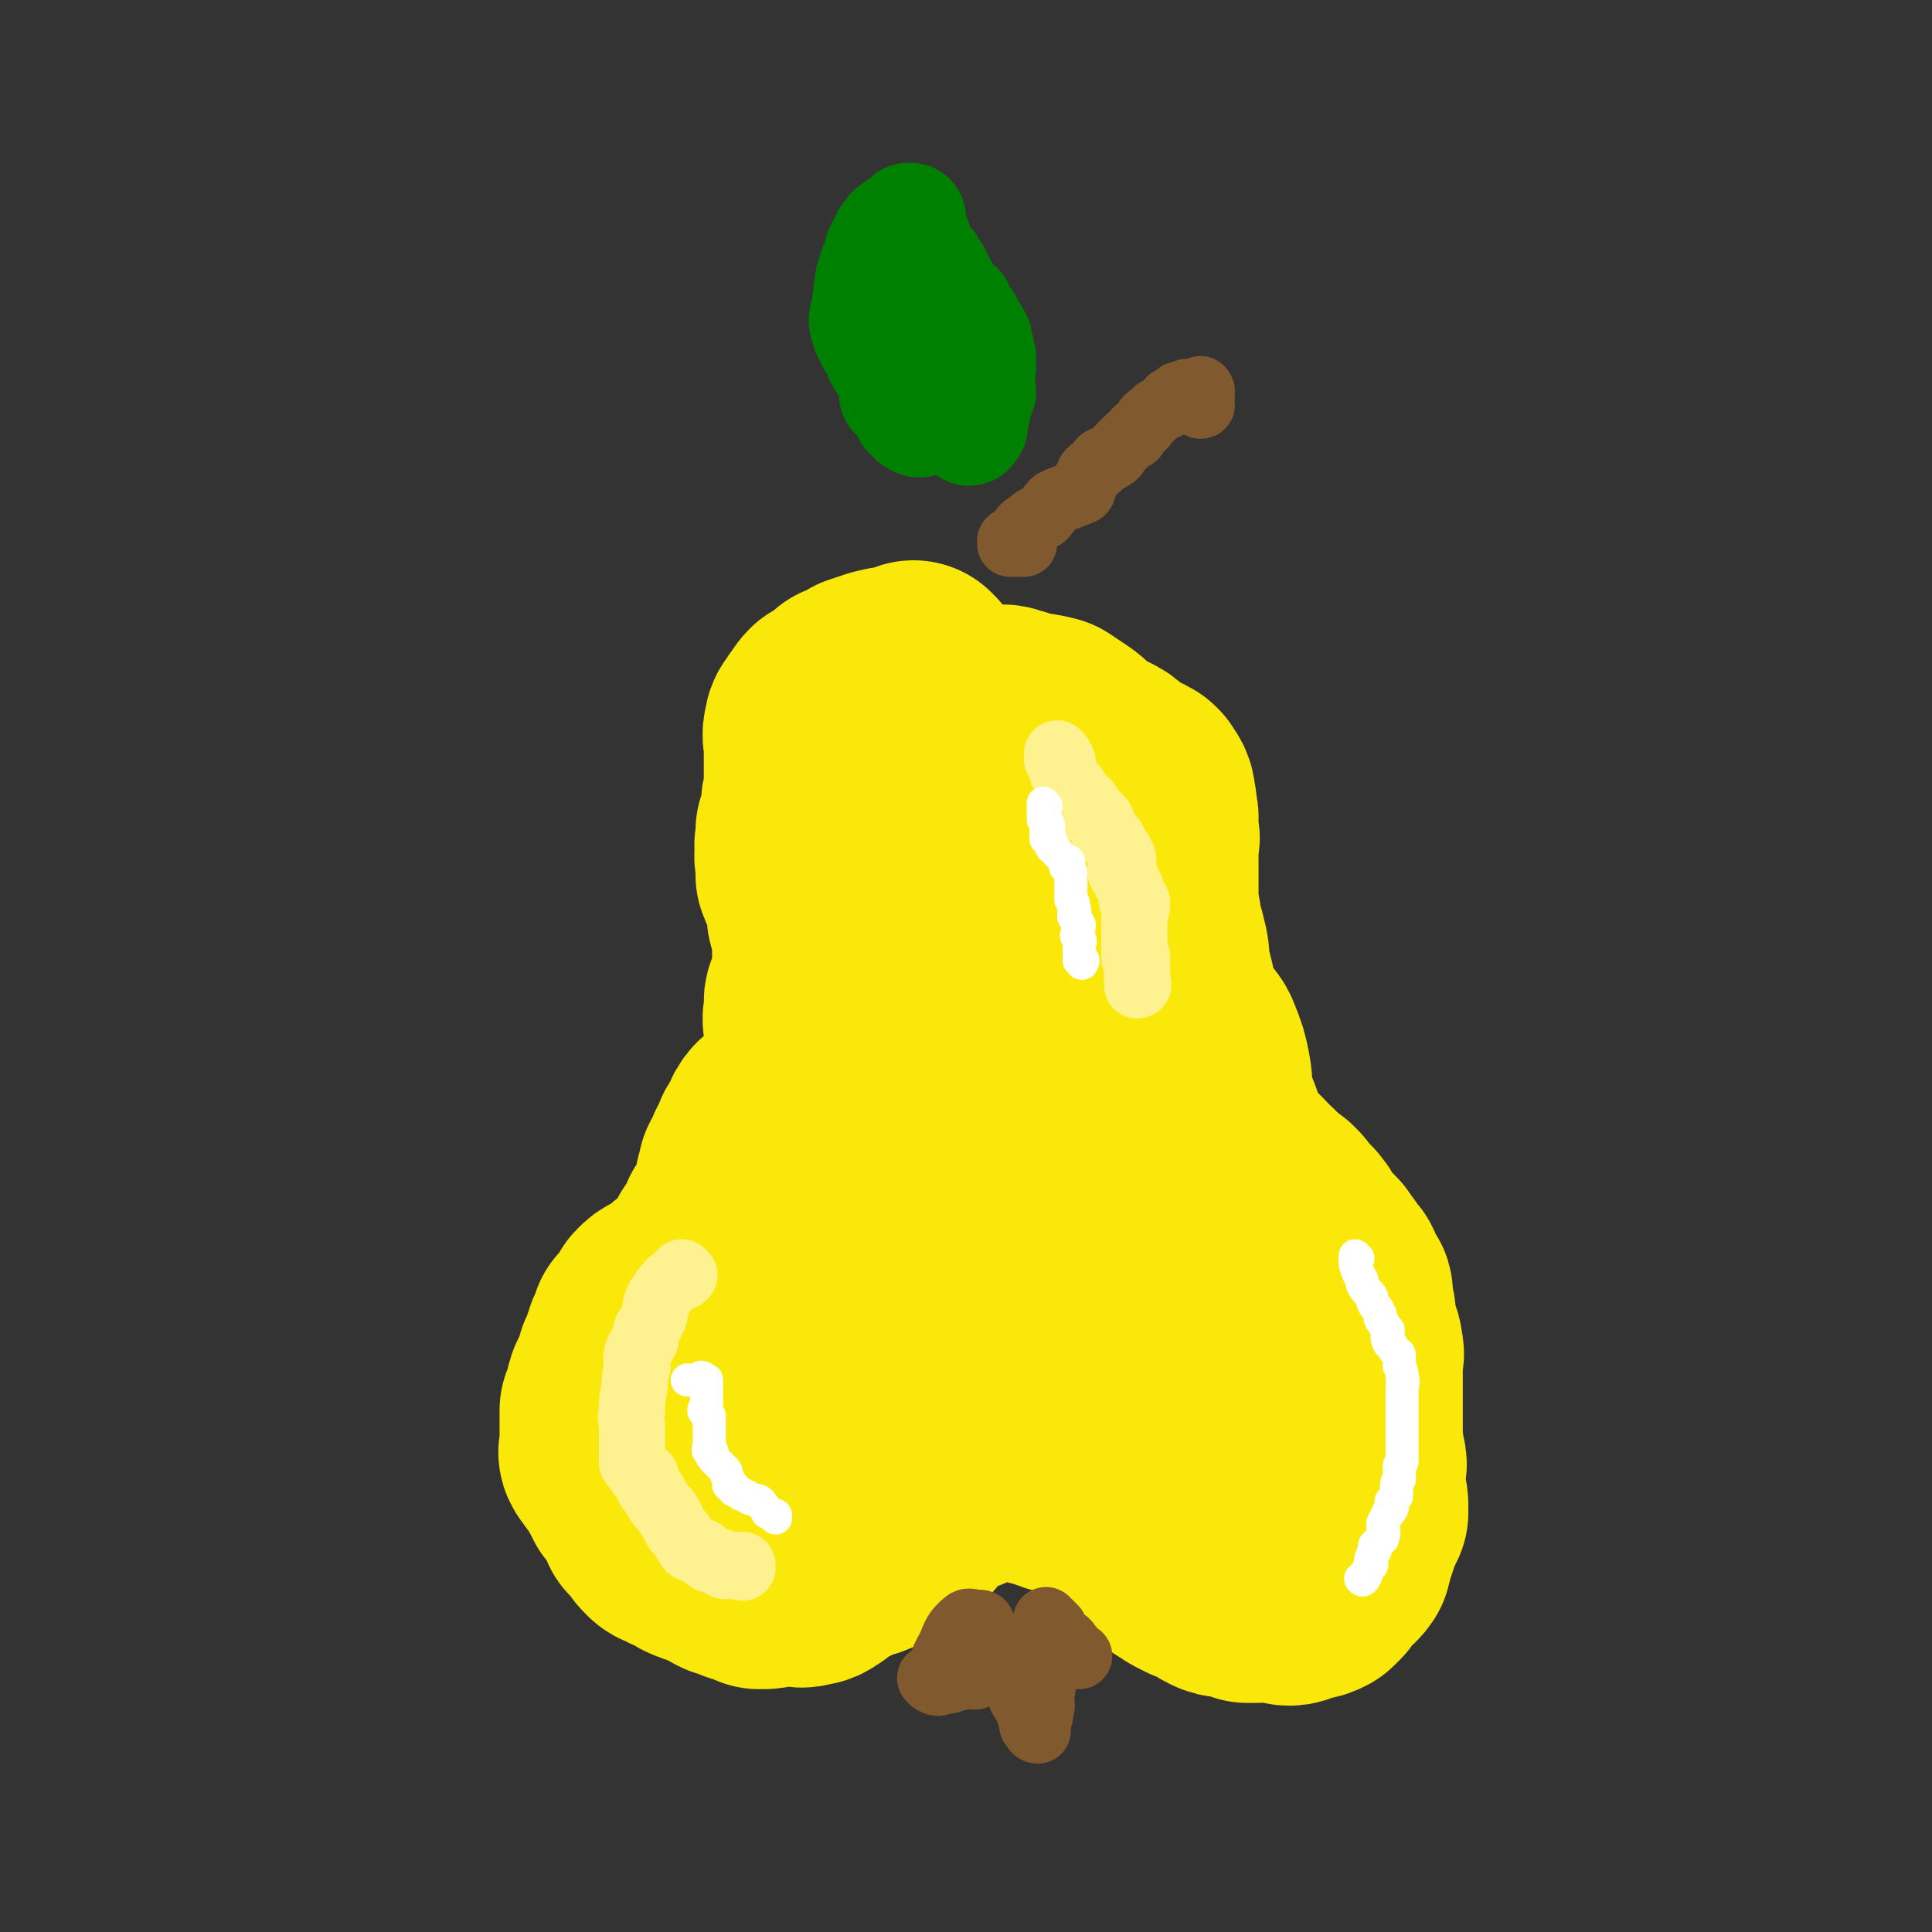 <svg viewBox='0 0 700 700' version='1.1' xmlns='http://www.w3.org/2000/svg' xmlns:xlink='http://www.w3.org/1999/xlink'><rect x="0" y="0" width="700" height="700" fill="#333333" stroke="none"/><g fill='none' stroke='rgb(250,232,11)' stroke-width='80' stroke-linecap='round' stroke-linejoin='round'><path d='M332,244c0,0 -1,-1 -1,-1 0,0 0,0 1,1 0,0 0,0 0,0 0,0 -1,-1 -1,-1 0,0 0,0 1,1 0,0 0,0 0,0 0,0 0,1 0,1 -2,0 -3,-1 -5,0 -4,0 -4,0 -8,1 -3,1 -3,1 -6,2 -3,2 -3,2 -6,3 -2,2 -2,2 -4,4 -2,1 -2,1 -3,1 -2,2 -1,2 -3,4 -1,2 -2,2 -2,4 -1,3 0,3 0,7 0,2 0,2 0,5 0,3 0,3 0,5 0,3 0,3 0,6 -1,3 -1,3 -1,6 -1,2 0,3 0,5 -1,2 -1,2 -2,3 0,2 0,2 0,4 -1,2 0,2 0,3 0,2 -1,2 0,4 0,3 0,3 0,5 1,3 2,3 3,6 1,4 1,4 1,7 0,2 0,2 1,4 0,2 0,2 1,4 0,2 0,2 0,4 0,1 0,1 0,3 0,1 0,1 0,3 0,2 0,2 0,4 0,1 0,1 0,2 0,1 0,1 0,2 -1,2 -1,2 -2,4 0,2 -1,1 -1,3 0,2 0,2 0,4 -1,3 0,3 0,5 0,2 0,2 0,4 0,2 0,2 0,5 0,1 0,1 0,3 0,1 0,1 0,2 -1,2 -1,2 -2,3 -1,2 -1,2 -1,3 -2,3 -2,3 -3,5 -1,2 -1,2 -3,4 -1,1 -1,2 -2,3 -2,2 -3,1 -4,3 -1,1 0,2 -1,3 -1,1 -1,1 -2,3 -1,1 -1,1 -1,3 -1,1 -1,1 -2,3 -1,1 0,1 -1,3 -1,1 -1,1 -2,3 0,2 0,2 -1,4 0,1 0,1 0,2 -1,2 -1,2 -1,4 -1,2 -1,2 -2,4 -1,2 -1,2 -3,5 -1,3 -1,3 -2,5 -1,2 -2,2 -3,4 -1,3 -1,3 -2,6 -2,2 -3,2 -5,4 -2,2 -2,1 -4,3 -1,1 -1,1 -2,2 -1,1 -1,1 -3,2 -1,1 -1,1 -2,1 -2,1 -2,1 -3,2 -1,1 -1,1 -1,2 -1,1 -1,2 -1,3 -2,1 -2,1 -3,2 0,1 -1,1 -1,1 0,1 0,2 0,3 -1,1 -1,1 -2,2 0,1 0,1 -1,3 0,1 0,1 0,2 -1,2 -1,1 -2,3 0,2 0,2 -1,4 -1,2 -1,2 -2,4 -1,2 -1,2 -1,4 -1,3 -1,3 -2,5 0,2 0,2 0,4 0,2 0,2 0,4 0,1 0,1 0,2 0,1 0,1 0,3 0,1 0,1 0,1 0,1 -1,1 0,2 0,1 1,0 1,1 1,1 1,1 1,2 2,2 2,2 3,4 1,1 0,1 1,2 1,2 1,2 2,4 2,1 2,1 3,3 1,2 2,2 3,4 0,1 0,2 0,3 1,1 2,1 3,2 1,3 1,3 3,5 1,1 2,1 4,2 1,1 2,0 3,1 3,2 2,2 5,3 2,1 2,0 5,1 1,1 1,1 3,2 1,1 1,1 3,2 2,0 2,0 4,1 1,1 1,1 3,1 2,1 2,1 4,2 1,0 1,0 2,0 2,0 2,-1 4,-1 2,0 2,0 4,0 2,0 2,0 4,0 1,0 1,1 3,0 3,0 3,-1 5,-2 2,-2 2,-2 4,-3 2,-1 2,-1 4,-2 1,-1 1,-1 2,-1 2,-1 2,-1 4,-2 2,0 2,0 4,-1 2,-1 2,-1 4,-2 2,-1 1,-2 3,-3 2,-1 2,-1 4,-2 2,-2 2,-1 4,-3 1,-2 1,-2 3,-4 1,-1 1,-1 2,-2 1,-1 1,-2 2,-3 1,-1 2,-1 3,-1 2,-1 2,-1 3,-2 1,0 2,0 3,-1 1,0 1,0 2,0 2,-1 2,-1 3,-2 1,0 1,-1 2,-1 2,-1 2,0 4,-1 1,0 1,0 3,0 1,0 1,0 2,0 2,0 2,0 4,0 1,0 1,0 3,0 1,0 1,0 2,0 2,1 2,1 4,1 1,1 1,1 3,1 2,1 2,1 5,2 2,1 2,0 4,1 2,1 2,1 3,1 2,1 2,0 3,0 1,1 0,2 1,2 1,0 1,0 2,0 1,0 1,0 2,0 0,1 0,2 1,2 1,0 1,0 2,0 2,1 1,1 3,2 1,0 1,0 2,1 3,1 3,1 5,3 3,2 2,2 5,5 1,2 2,1 3,3 2,2 2,3 4,5 0,1 0,1 1,2 1,1 1,1 2,2 0,0 0,0 1,0 1,1 1,1 1,1 1,1 1,1 3,2 1,0 1,0 2,1 2,1 2,0 4,1 2,1 2,2 4,3 2,1 2,1 4,1 1,0 1,0 2,0 3,1 2,1 5,2 1,0 2,0 3,0 2,0 2,-1 4,-1 2,0 2,0 3,0 2,0 2,0 3,0 1,1 1,2 2,2 2,0 2,-1 3,-1 1,-1 1,0 3,-1 2,0 2,0 4,-1 1,-1 1,-1 2,-2 1,-2 1,-2 3,-4 1,-2 2,-1 4,-4 1,-3 0,-4 2,-7 1,-3 1,-3 2,-6 1,-2 1,-2 2,-4 0,-1 0,-1 0,-3 0,-2 -1,-2 -1,-3 0,-2 0,-2 0,-4 0,-2 0,-2 0,-4 0,-3 1,-3 0,-5 0,-3 -1,-3 -1,-7 0,-3 0,-3 0,-6 0,-5 0,-5 0,-10 0,-4 0,-4 0,-9 0,-2 0,-2 0,-4 0,-2 1,-2 0,-4 0,-2 0,-2 -1,-4 0,-2 -1,-1 -1,-3 0,-1 0,-1 0,-2 0,-1 -1,-1 -1,-2 0,-2 1,-2 0,-3 0,-2 -1,-2 -1,-4 0,-1 0,-1 0,-1 0,-1 1,-1 0,-2 0,0 -1,0 -1,-1 -1,-1 0,-1 -1,-2 0,-1 0,-1 -1,-3 0,0 0,0 -1,-1 -1,-1 -1,-1 -2,-3 -1,-1 -1,0 -2,-1 0,-2 0,-2 -1,-3 -1,-1 -1,-1 -2,-2 -1,-1 -1,-1 -2,-2 -1,-1 -1,-1 -2,-2 -1,-2 0,-2 -2,-4 -1,-2 -2,-1 -3,-3 -2,-2 -1,-2 -3,-4 -1,-1 -1,-1 -3,-2 -1,-1 -1,-1 -2,-2 -1,-1 -1,-1 -2,-2 -2,-2 -2,-2 -4,-3 0,-1 0,-1 -1,-2 -1,-1 -1,-1 -2,-2 -2,-2 -2,-2 -3,-3 -1,-1 -2,-1 -3,-2 -1,-3 -1,-3 -2,-6 -1,-3 -1,-3 -2,-6 -1,-3 -2,-3 -3,-7 -1,-6 0,-6 -1,-11 -1,-5 -1,-5 -3,-10 -1,-3 -2,-3 -4,-6 -1,-1 -2,0 -3,-1 -1,-1 0,-1 -1,-3 0,-2 -1,-2 -1,-4 -1,-3 -1,-3 -1,-7 -1,-4 -1,-4 -2,-8 0,-4 0,-4 -1,-8 -1,-5 -2,-4 -2,-9 -1,-5 -1,-5 -1,-9 0,-3 0,-3 0,-7 0,-1 0,-1 0,-3 0,-1 0,-1 0,-3 0,-2 0,-2 0,-4 0,-3 1,-3 0,-5 0,-3 0,-3 0,-6 -1,-3 0,-3 -1,-6 0,-3 -1,-3 -2,-5 -1,-1 -1,-1 -2,-1 -1,-1 -1,-1 -3,-1 -1,-1 -1,-1 -2,-2 -2,-1 -1,-1 -3,-2 -2,-2 -2,-2 -4,-3 -4,-2 -4,-2 -7,-4 -3,-2 -3,-3 -6,-5 -3,-2 -3,-2 -6,-4 -4,-1 -4,-1 -7,-1 -3,-1 -3,-1 -6,-2 -2,0 -2,-1 -4,-1 -2,0 -2,0 -4,0 -2,0 -2,0 -5,0 -1,0 -1,0 -3,0 -1,0 -1,0 -1,0 0,0 0,0 0,0 -1,0 -1,0 -2,1 -1,1 -1,1 -2,2 -1,2 -1,2 -2,4 -1,3 -1,3 -2,6 -2,4 -1,4 -3,9 -1,3 -1,3 -4,6 -3,4 -3,3 -7,7 -2,2 -2,2 -5,5 -2,3 -2,3 -3,6 -2,6 -3,6 -3,12 -1,7 -1,7 -1,13 0,10 1,10 2,19 0,7 0,7 1,14 1,8 2,8 3,16 0,5 0,5 0,11 1,5 0,5 1,11 0,3 0,3 1,5 0,3 -1,3 0,6 0,2 0,2 1,5 0,2 0,3 1,5 0,1 0,1 1,2 1,1 1,1 2,2 1,0 1,0 1,0 0,0 0,0 0,0 0,0 0,0 -1,-1 0,0 0,0 -1,-1 -1,-2 -1,-2 -2,-4 -3,-5 -4,-5 -6,-10 -4,-7 -4,-7 -6,-14 -3,-7 -2,-7 -4,-14 -1,-5 -1,-5 -1,-10 -1,-5 -1,-5 0,-9 0,-3 0,-3 1,-6 1,-4 0,-4 1,-8 1,-4 2,-4 3,-9 1,-5 1,-5 2,-11 1,-6 1,-6 1,-11 1,-5 1,-5 2,-10 0,-5 0,-5 2,-9 2,-4 2,-4 4,-7 2,-3 2,-2 4,-4 2,-3 2,-3 4,-5 1,-1 0,-1 1,-2 1,-2 2,-1 3,-3 2,-2 1,-2 3,-4 1,-1 2,0 4,-1 3,0 3,-1 6,-1 4,-1 4,0 8,0 4,-1 4,-1 9,-2 5,0 5,1 10,1 3,0 3,-1 6,0 2,0 2,0 3,1 1,0 1,0 2,0 0,1 0,2 0,3 1,3 1,3 2,6 0,4 0,4 0,8 -1,5 -1,4 -2,9 -1,4 0,5 -2,8 -1,4 -2,3 -4,7 -2,4 -2,4 -4,8 -2,4 -1,4 -4,8 -1,3 -2,2 -4,5 -1,3 -1,3 -2,5 -1,3 -1,3 -2,7 0,3 0,3 -1,7 0,4 0,4 0,8 0,4 -1,4 -1,9 1,7 1,7 2,14 0,6 0,6 0,12 0,6 0,6 0,11 1,5 1,5 2,11 0,4 0,4 1,8 1,5 2,5 3,9 1,4 1,5 2,9 2,4 3,4 5,8 1,2 0,3 1,5 2,3 2,3 4,5 2,3 2,3 4,4 2,2 2,1 4,3 2,1 2,1 5,3 2,2 2,1 4,3 1,1 1,1 2,2 2,2 2,2 4,2 2,1 2,1 4,2 1,0 1,0 2,1 1,0 1,0 1,1 0,0 0,0 0,0 1,1 1,1 2,2 1,2 1,2 2,3 3,3 3,3 5,6 3,5 3,5 6,9 1,4 1,4 3,7 2,4 2,3 5,6 1,1 1,1 3,3 0,0 1,0 1,1 0,0 0,0 -1,1 0,0 0,0 0,0 1,0 0,0 0,-1 0,-1 0,-1 0,-1 0,-1 1,-1 0,-1 0,-2 0,-2 -1,-3 0,-1 0,-1 -1,-2 -1,-2 -2,-2 -2,-4 -1,-3 0,-3 -1,-6 0,-4 0,-4 -2,-8 -1,-4 -1,-4 -4,-7 -4,-4 -4,-3 -8,-7 -4,-3 -5,-3 -9,-6 -5,-3 -5,-3 -10,-6 -5,-2 -5,-2 -10,-4 -5,-1 -6,-1 -11,-2 -5,-2 -5,-2 -11,-3 -5,-1 -5,-1 -10,-1 -6,-1 -6,-1 -11,-2 -7,-1 -7,-1 -13,-2 -6,-1 -6,-1 -12,-1 -5,-1 -5,0 -10,0 -5,0 -6,-1 -11,0 -3,0 -3,0 -6,1 -2,1 -3,1 -5,3 -2,2 -2,2 -4,4 -3,3 -3,3 -5,6 -3,3 -3,3 -6,7 -2,3 -1,3 -3,6 -3,5 -2,5 -5,10 -3,5 -3,4 -6,9 -3,5 -3,5 -6,10 -2,4 -2,4 -4,8 -2,3 -2,3 -3,6 -1,3 -1,3 -2,6 0,2 1,2 1,4 0,2 -1,2 0,3 0,2 0,1 1,3 0,1 0,2 0,2 0,1 0,0 1,-1 0,0 0,0 0,0 0,1 -1,0 -1,0 0,0 0,1 1,0 1,0 1,0 2,-2 1,-1 0,-2 1,-4 1,-3 1,-3 2,-7 1,-4 1,-4 2,-7 1,-6 2,-6 4,-11 1,-6 1,-6 3,-12 2,-8 2,-8 5,-15 2,-5 3,-5 6,-10 4,-5 4,-5 7,-10 3,-6 2,-7 5,-13 2,-5 2,-5 5,-10 3,-5 3,-5 7,-9 4,-5 5,-5 10,-9 5,-3 5,-3 10,-6 5,-2 5,-2 11,-3 6,-1 6,0 13,0 4,0 4,0 8,0 3,0 3,-1 6,0 2,0 2,1 3,3 1,1 0,1 1,2 1,1 2,1 3,2 3,2 3,2 5,5 9,10 9,11 18,22 5,4 5,4 10,8 5,4 5,4 9,7 3,2 4,2 7,4 4,3 4,3 7,6 2,1 2,1 3,2 1,1 1,1 1,2 1,2 1,2 2,3 0,1 1,1 1,3 0,2 0,2 0,4 1,2 1,2 2,4 0,2 0,2 1,4 0,1 0,1 0,3 0,1 0,1 0,2 0,0 1,1 0,1 0,0 0,0 -1,0 0,0 0,0 0,1 0,0 1,1 0,1 0,0 0,0 0,0 -3,-1 -3,-1 -6,-1 -5,-1 -5,0 -10,0 -7,-1 -7,-1 -13,-3 -8,-1 -8,-1 -16,-2 -7,-2 -7,-2 -14,-3 -6,-1 -6,-1 -13,-1 -5,0 -5,0 -11,1 -5,0 -5,1 -11,2 -3,1 -4,0 -7,1 -3,1 -2,2 -5,4 -3,2 -2,2 -5,3 -3,2 -3,2 -6,4 -2,1 -3,1 -4,2 -3,2 -3,2 -5,3 -3,2 -3,2 -6,4 -3,3 -2,4 -5,7 -3,3 -3,3 -7,5 -2,2 -2,2 -5,3 -2,1 -2,1 -4,1 0,0 0,0 0,-1 0,0 0,0 1,0 0,0 0,0 0,0 0,1 -1,0 -1,0 0,0 0,0 1,0 1,1 1,1 2,0 2,0 2,0 4,-1 2,-1 1,-2 4,-2 3,-2 3,-2 7,-3 4,-1 4,-1 8,-2 5,-2 5,-2 11,-4 6,-2 6,-3 12,-4 6,-1 6,0 12,-1 5,-1 5,-2 9,-4 6,-2 6,-2 12,-4 5,-2 5,-2 10,-4 5,-1 5,-1 9,-2 4,-1 4,-1 7,-2 3,0 3,0 7,0 2,0 2,0 5,1 3,0 3,0 5,0 4,1 4,1 8,3 2,1 2,1 4,3 3,1 3,1 6,3 3,1 3,1 5,3 2,1 2,1 4,2 2,2 2,2 4,3 2,1 2,1 5,2 3,1 3,0 6,2 2,1 2,2 3,4 2,1 3,1 4,3 1,1 1,1 2,2 0,1 0,1 1,1 0,1 0,1 0,1 0,0 0,0 0,0 0,0 0,0 0,0 1,1 0,0 0,0 0,0 0,0 0,0 '/></g>
<g fill='none' stroke='rgb(129,89,47)' stroke-width='24' stroke-linecap='round' stroke-linejoin='round'><path d='M356,589c0,0 -1,-1 -1,-1 0,0 0,0 0,0 0,0 0,0 0,0 1,1 0,0 0,0 0,0 0,0 0,0 0,0 0,0 0,0 1,1 1,0 0,0 -3,0 -4,-1 -5,0 -5,4 -4,6 -7,11 -2,4 -2,5 -4,9 0,0 -1,0 -1,0 0,0 0,0 0,0 0,0 0,0 0,0 0,1 -1,0 -1,0 0,0 0,0 1,0 0,1 0,1 0,1 2,1 2,1 3,0 3,0 3,0 5,-1 1,0 1,0 3,-1 0,0 0,0 1,0 0,0 0,0 0,0 0,0 0,0 0,0 0,0 0,0 0,0 0,1 -1,0 -1,0 0,0 0,0 1,0 0,0 0,0 0,0 0,1 -1,0 -1,0 0,0 0,0 1,0 0,0 0,0 0,0 0,1 -1,0 -1,0 0,0 0,0 1,0 0,1 0,0 0,0 0,0 0,0 0,0 1,0 1,0 2,0 1,0 1,1 2,0 1,0 1,0 2,-1 1,-1 0,-1 1,-3 0,0 1,0 1,0 1,-1 0,-1 0,-2 0,0 0,0 0,0 0,0 0,0 0,0 0,0 0,0 0,-1 0,0 0,0 0,0 1,0 1,0 1,0 1,1 0,1 0,2 2,0 3,0 5,1 2,2 2,2 4,5 1,4 1,4 2,7 2,3 2,3 3,6 1,1 1,1 1,3 0,1 0,1 0,1 1,1 1,2 2,2 0,0 0,-1 0,-2 0,-3 1,-2 1,-5 1,-3 0,-3 0,-5 1,-4 1,-4 0,-7 0,-2 0,-2 0,-3 -1,-2 -1,-2 -2,-3 0,0 -1,0 -1,0 0,0 0,0 0,-1 0,0 0,0 0,0 1,1 0,0 0,0 0,0 0,1 0,0 1,0 0,0 0,0 0,0 0,0 0,-1 0,0 0,0 0,0 1,1 0,0 0,0 0,0 0,0 0,0 0,0 0,0 0,0 3,0 3,0 5,0 2,0 2,0 5,0 2,0 2,0 4,0 1,0 1,0 1,0 1,0 1,0 2,0 0,0 0,0 0,0 -1,0 -1,0 -1,0 -1,-1 -1,-1 -2,-2 0,-1 0,-1 -1,-2 -1,-2 -2,-1 -3,-3 -1,-1 -1,-1 -2,-3 0,0 0,0 0,0 0,0 0,0 0,0 0,0 0,0 -1,-1 0,0 0,0 -1,-1 0,0 0,0 0,0 0,0 -1,1 -1,0 0,0 0,0 0,0 1,0 0,0 0,-1 0,0 0,0 0,0 '/><path d='M371,197c0,0 -1,-1 -1,-1 0,0 0,1 0,1 0,0 0,0 0,0 1,0 0,-1 0,-1 0,0 0,1 0,1 0,0 0,0 0,0 1,0 0,-1 0,-1 0,0 0,1 0,1 0,0 0,0 0,0 -1,0 -1,0 -2,0 -1,0 -1,0 -2,0 0,0 0,0 0,0 0,0 0,0 0,0 0,0 0,0 0,0 1,0 0,-1 0,-1 0,0 0,1 0,1 0,0 0,0 0,0 1,-1 1,-1 2,-1 1,-2 0,-2 2,-3 1,-2 1,-2 3,-3 2,-2 2,-2 5,-3 2,-2 2,-3 4,-5 2,-1 2,-1 5,-2 2,-1 3,-1 5,-2 1,-1 0,-2 1,-3 0,-1 1,-1 1,-2 1,-1 0,-1 1,-2 1,-1 2,-1 3,-2 1,-1 0,-1 1,-2 1,-1 2,0 3,-1 2,-1 2,-1 3,-3 1,-1 1,-1 2,-2 1,-1 1,-1 2,-2 1,-1 1,-1 2,-1 0,-1 0,-1 1,-2 1,-1 2,-1 3,-3 1,-1 0,-1 2,-2 1,-1 1,-1 2,-2 2,-1 2,-1 4,-2 1,-1 0,-1 1,-2 1,0 1,0 2,0 0,-1 0,-1 1,-2 0,0 0,0 0,0 1,0 1,0 2,0 0,0 1,0 1,0 0,0 0,0 -1,0 0,0 0,0 0,0 1,0 2,0 2,0 0,0 -1,-1 -1,-1 1,0 1,0 1,0 2,0 2,0 3,0 1,0 1,0 1,0 0,0 0,0 0,0 0,0 0,0 0,0 1,0 0,-1 0,-1 0,0 0,1 0,1 0,0 0,0 0,0 1,0 0,-1 0,-1 0,0 0,0 0,1 1,1 0,1 0,2 0,2 0,2 0,3 0,0 0,0 0,0 1,0 0,-1 0,-1 '/></g>
<g fill='none' stroke='rgb(0,128,0)' stroke-width='40' stroke-linecap='round' stroke-linejoin='round'><path d='M333,153c0,0 -1,-1 -1,-1 0,0 0,1 1,1 0,0 0,0 0,0 0,0 -1,-1 -1,-1 0,0 0,1 1,1 0,0 0,0 0,0 0,0 -1,-1 -1,-1 0,0 0,1 1,1 0,0 0,0 0,0 0,0 0,0 -1,-1 0,0 0,0 -1,0 0,0 0,0 0,-1 0,0 0,0 0,0 -1,-1 -1,-1 -2,-1 0,-2 0,-2 -1,-3 0,-1 -1,-1 -1,-2 -1,-1 -2,-1 -3,-2 0,-1 1,-2 0,-3 0,-2 0,-2 -1,-4 -1,-1 0,-1 -1,-3 -1,-2 -2,-1 -3,-3 -1,-2 0,-2 -1,-4 -1,-1 -1,-1 -2,-2 -1,-2 -1,-2 -2,-4 0,-2 -1,-2 -1,-4 0,-2 1,-2 1,-5 1,-3 0,-3 1,-6 0,-3 0,-3 1,-6 1,-3 1,-3 2,-5 1,-3 0,-3 2,-5 1,-3 1,-3 2,-4 1,-2 2,-2 3,-3 1,0 1,-1 3,-1 0,0 0,0 1,0 1,-1 1,-1 1,-2 0,0 0,1 0,1 0,0 0,0 0,0 0,0 -1,0 -1,-1 0,0 0,1 1,1 0,0 0,0 0,0 0,0 -1,0 -1,-1 0,0 0,1 1,1 0,0 0,0 0,0 0,0 -1,0 -1,-1 0,0 0,1 1,1 0,0 0,0 0,0 0,0 -1,-1 -1,-1 0,1 0,2 1,4 1,2 1,2 2,4 1,3 1,3 2,6 1,2 1,2 3,3 1,2 1,2 2,3 1,2 1,3 2,4 0,2 0,2 1,3 1,1 1,1 2,3 1,1 2,1 3,2 1,1 0,1 1,3 1,1 1,1 2,2 1,2 1,2 2,4 1,1 1,1 2,3 0,1 0,1 0,2 1,2 1,2 1,3 1,2 0,2 0,4 1,1 0,1 0,2 0,1 0,1 0,3 0,2 0,2 0,3 0,1 0,1 0,1 0,1 1,1 0,1 0,1 0,1 -1,2 0,0 1,1 0,1 0,1 -1,1 -1,1 0,2 1,2 0,4 0,1 0,0 -1,1 0,1 0,1 0,3 0,0 1,0 0,1 0,0 0,0 -1,0 0,0 0,0 0,0 0,0 0,0 0,1 0,0 0,0 0,0 1,0 0,-1 0,-1 '/></g>
<g fill='none' stroke='rgb(254,241,144)' stroke-width='24' stroke-linecap='round' stroke-linejoin='round'><path d='M269,568c0,0 -1,-1 -1,-1 0,0 0,0 1,0 0,0 0,0 0,0 0,1 -1,0 -1,0 0,0 0,0 1,0 0,0 0,0 0,0 0,1 -1,0 -1,0 0,0 1,0 1,0 -1,1 -1,0 -2,0 -1,0 -1,0 -2,0 -2,0 -2,1 -3,0 -1,0 0,-1 -1,-1 -1,-1 -2,0 -4,-1 -2,-1 -1,-2 -3,-3 -2,-1 -2,0 -4,-1 -1,-1 -1,-2 -2,-3 -1,-2 -1,-2 -3,-4 -1,-2 -1,-2 -2,-4 -1,-1 -1,-1 -1,-2 -1,-1 -1,-1 -2,-2 0,0 0,0 -1,-1 -1,-1 0,-1 -1,-2 -1,-1 -1,-1 -1,-2 -1,-1 -1,-1 -2,-2 -1,-2 0,-2 -1,-4 0,-1 -1,0 -2,-1 -1,-1 -1,-2 -2,-3 0,-1 0,0 -1,-1 0,-1 0,-1 0,-1 0,-2 0,-2 0,-3 0,0 0,0 0,-1 0,-2 0,-2 0,-4 0,-2 0,-2 0,-4 0,-3 -1,-3 0,-6 0,-4 0,-4 1,-9 0,-3 0,-3 1,-7 0,-2 -1,-2 0,-5 0,-1 1,-1 1,-2 1,0 0,-1 1,-1 0,-1 1,-1 1,-2 0,-1 0,-1 0,-2 0,-1 0,-1 1,-2 1,-2 1,-2 2,-4 1,-3 0,-3 1,-5 1,-3 2,-3 3,-5 1,-1 1,-2 3,-3 1,-1 1,0 2,-1 1,0 1,0 2,-1 0,0 0,0 0,0 0,0 0,0 0,0 0,0 -1,-1 -1,-1 0,0 0,0 1,1 0,0 0,0 0,0 0,0 -1,-1 -1,-1 '/><path d='M384,274c0,0 -1,-1 -1,-1 0,0 0,0 0,1 0,0 0,0 0,0 1,0 0,-1 0,-1 0,0 0,0 0,1 0,0 0,0 0,0 1,0 0,-1 0,-1 0,0 0,0 0,1 0,0 0,0 0,0 0,0 0,0 0,1 1,0 1,0 2,1 0,1 -1,1 -1,1 1,1 1,1 1,2 1,0 0,0 0,1 1,1 1,1 2,3 1,1 1,1 2,2 1,1 1,2 2,3 0,1 0,2 1,3 1,0 2,0 2,0 1,1 0,2 0,3 1,1 1,1 2,1 1,1 1,1 2,1 1,1 1,1 1,2 1,0 0,0 0,1 0,1 0,1 0,1 1,1 1,1 1,2 1,0 1,0 2,1 0,1 0,1 1,1 1,1 0,1 1,2 1,2 1,2 2,3 0,1 1,1 1,3 0,1 0,1 -1,2 0,1 0,1 0,2 1,1 1,1 2,2 0,2 0,2 1,3 1,1 1,1 1,3 1,1 0,1 0,2 1,1 2,0 2,1 0,2 0,2 -1,4 0,1 0,1 0,2 0,1 0,1 0,1 0,1 0,1 0,2 0,1 0,1 0,2 0,1 0,1 0,3 0,1 0,1 0,2 0,1 0,1 0,2 0,0 0,0 0,1 0,0 0,0 0,0 0,0 0,0 0,1 0,0 0,0 0,0 1,0 1,-1 1,0 0,0 0,0 0,0 0,1 0,1 0,1 0,0 0,0 0,1 0,0 0,0 0,0 0,1 0,1 0,1 0,0 0,0 0,1 0,0 0,0 0,0 0,1 0,1 0,1 0,0 0,0 0,1 0,1 0,1 0,1 0,1 0,1 0,2 0,0 0,0 0,0 0,0 0,1 0,1 0,0 0,0 0,0 0,0 0,0 0,0 1,0 0,-1 0,-1 0,0 0,0 0,1 0,0 0,0 0,0 1,0 0,-1 0,-1 0,0 0,0 0,1 0,0 0,0 0,0 1,0 0,-1 0,-1 '/></g>
<g fill='none' stroke='rgb(255,255,255)' stroke-width='12' stroke-linecap='round' stroke-linejoin='round'><path d='M281,550c0,0 -1,-1 -1,-1 0,0 0,0 1,0 0,0 0,0 0,0 0,1 -1,0 -1,0 0,0 0,0 1,0 0,0 0,0 0,0 0,1 -1,0 -1,0 0,0 0,0 1,0 0,0 0,0 0,0 -1,0 -1,0 -1,0 -1,-1 -2,-1 -2,-1 -1,-2 -1,-2 -2,-3 -1,-2 -2,-1 -4,-2 -1,0 -1,-1 -2,-1 -1,-1 -1,0 -2,-1 0,0 0,0 -1,-1 0,0 -1,0 -1,0 0,0 0,0 0,-1 -1,0 -1,0 -2,-1 0,-1 0,-1 0,-2 -1,-2 -1,-2 -1,-3 -1,-1 -1,-1 -2,-2 -1,-1 -1,-1 -2,-2 -1,-1 -1,-1 -1,-2 -1,0 0,0 0,-1 -1,0 -1,0 -1,0 -1,-1 0,-1 0,-1 0,-1 0,-1 0,-2 0,-1 0,-1 0,-2 0,-2 0,-2 0,-4 0,-2 0,-2 0,-4 -1,-2 -2,-1 -2,-2 0,-1 1,-1 1,-2 0,-1 0,-1 0,-3 0,0 0,0 0,-1 0,-1 0,-1 0,-2 0,-1 0,-1 0,-2 0,0 0,0 0,-1 0,0 0,0 0,0 -1,0 -1,0 -1,0 0,0 0,0 0,0 0,0 -1,-1 -1,-1 0,0 1,0 1,1 -3,0 -3,0 -6,0 '/><path d='M379,292c0,0 -1,-1 -1,-1 0,0 0,0 0,1 0,0 0,0 0,0 1,0 0,-1 0,-1 0,0 0,0 0,1 0,0 0,0 0,0 1,0 0,-1 0,-1 0,0 0,0 0,1 0,0 0,0 0,0 1,0 0,-1 0,-1 0,0 0,0 0,1 1,0 0,0 0,1 0,0 0,0 0,0 1,0 0,-1 0,-1 0,1 0,2 0,3 1,1 0,1 0,2 1,1 2,1 2,3 0,0 0,0 -1,1 0,1 0,2 0,3 1,1 1,0 2,1 0,1 0,1 0,2 1,1 2,1 2,2 1,1 1,1 2,2 1,1 2,1 2,1 1,1 -1,1 -1,2 1,1 1,1 2,2 0,1 0,1 0,3 0,1 0,1 0,3 0,2 0,2 0,4 1,1 1,1 1,3 1,1 0,1 0,3 1,2 1,1 2,3 0,0 0,0 0,1 0,2 -1,2 -1,3 1,1 1,1 1,2 1,0 0,0 0,1 0,1 0,1 0,1 0,1 0,1 0,2 0,0 0,0 0,0 0,0 0,0 0,1 0,0 0,0 0,0 0,1 0,1 0,1 0,0 0,1 0,1 1,0 1,0 1,0 1,0 0,0 0,1 '/><path d='M492,456c0,0 -1,-1 -1,-1 0,0 0,0 0,1 0,0 0,0 0,0 1,0 0,-1 0,-1 0,0 0,0 0,1 0,0 0,0 0,0 1,0 0,-1 0,-1 0,0 0,0 0,1 0,0 0,0 0,1 0,1 0,1 0,1 1,3 1,3 2,5 0,0 0,0 0,0 1,1 0,2 1,3 1,2 2,2 3,4 0,1 0,1 1,3 1,1 1,1 2,3 0,2 0,2 1,3 1,2 1,2 2,3 0,2 -1,2 0,4 0,1 1,1 1,1 1,2 1,2 2,3 0,1 1,0 1,1 0,2 0,2 0,4 1,2 1,2 1,4 1,2 0,2 0,4 0,2 0,2 0,4 0,2 0,2 0,4 0,1 0,1 0,2 0,1 0,1 0,2 0,1 0,1 0,1 0,1 0,1 0,2 0,1 0,1 0,3 0,1 0,1 0,2 0,2 0,2 0,3 0,1 0,1 0,3 0,1 0,1 -1,2 0,1 0,1 0,2 0,0 0,0 0,1 0,1 0,1 0,2 -1,1 -1,1 -1,3 0,0 0,0 0,1 0,1 0,1 0,2 -1,1 -1,1 -2,2 0,2 1,2 0,3 0,1 -1,0 -1,1 -1,2 -1,2 -2,4 0,2 1,3 0,5 0,1 0,0 -1,1 -1,1 -1,1 -2,2 0,1 1,1 0,2 0,1 -1,1 -1,2 -1,2 0,2 0,3 -1,1 -1,1 -2,3 0,1 0,1 -1,2 0,1 -1,0 -1,0 0,0 0,0 0,0 0,0 0,0 0,0 1,1 0,0 0,0 0,0 0,0 0,0 '/></g>
</svg>